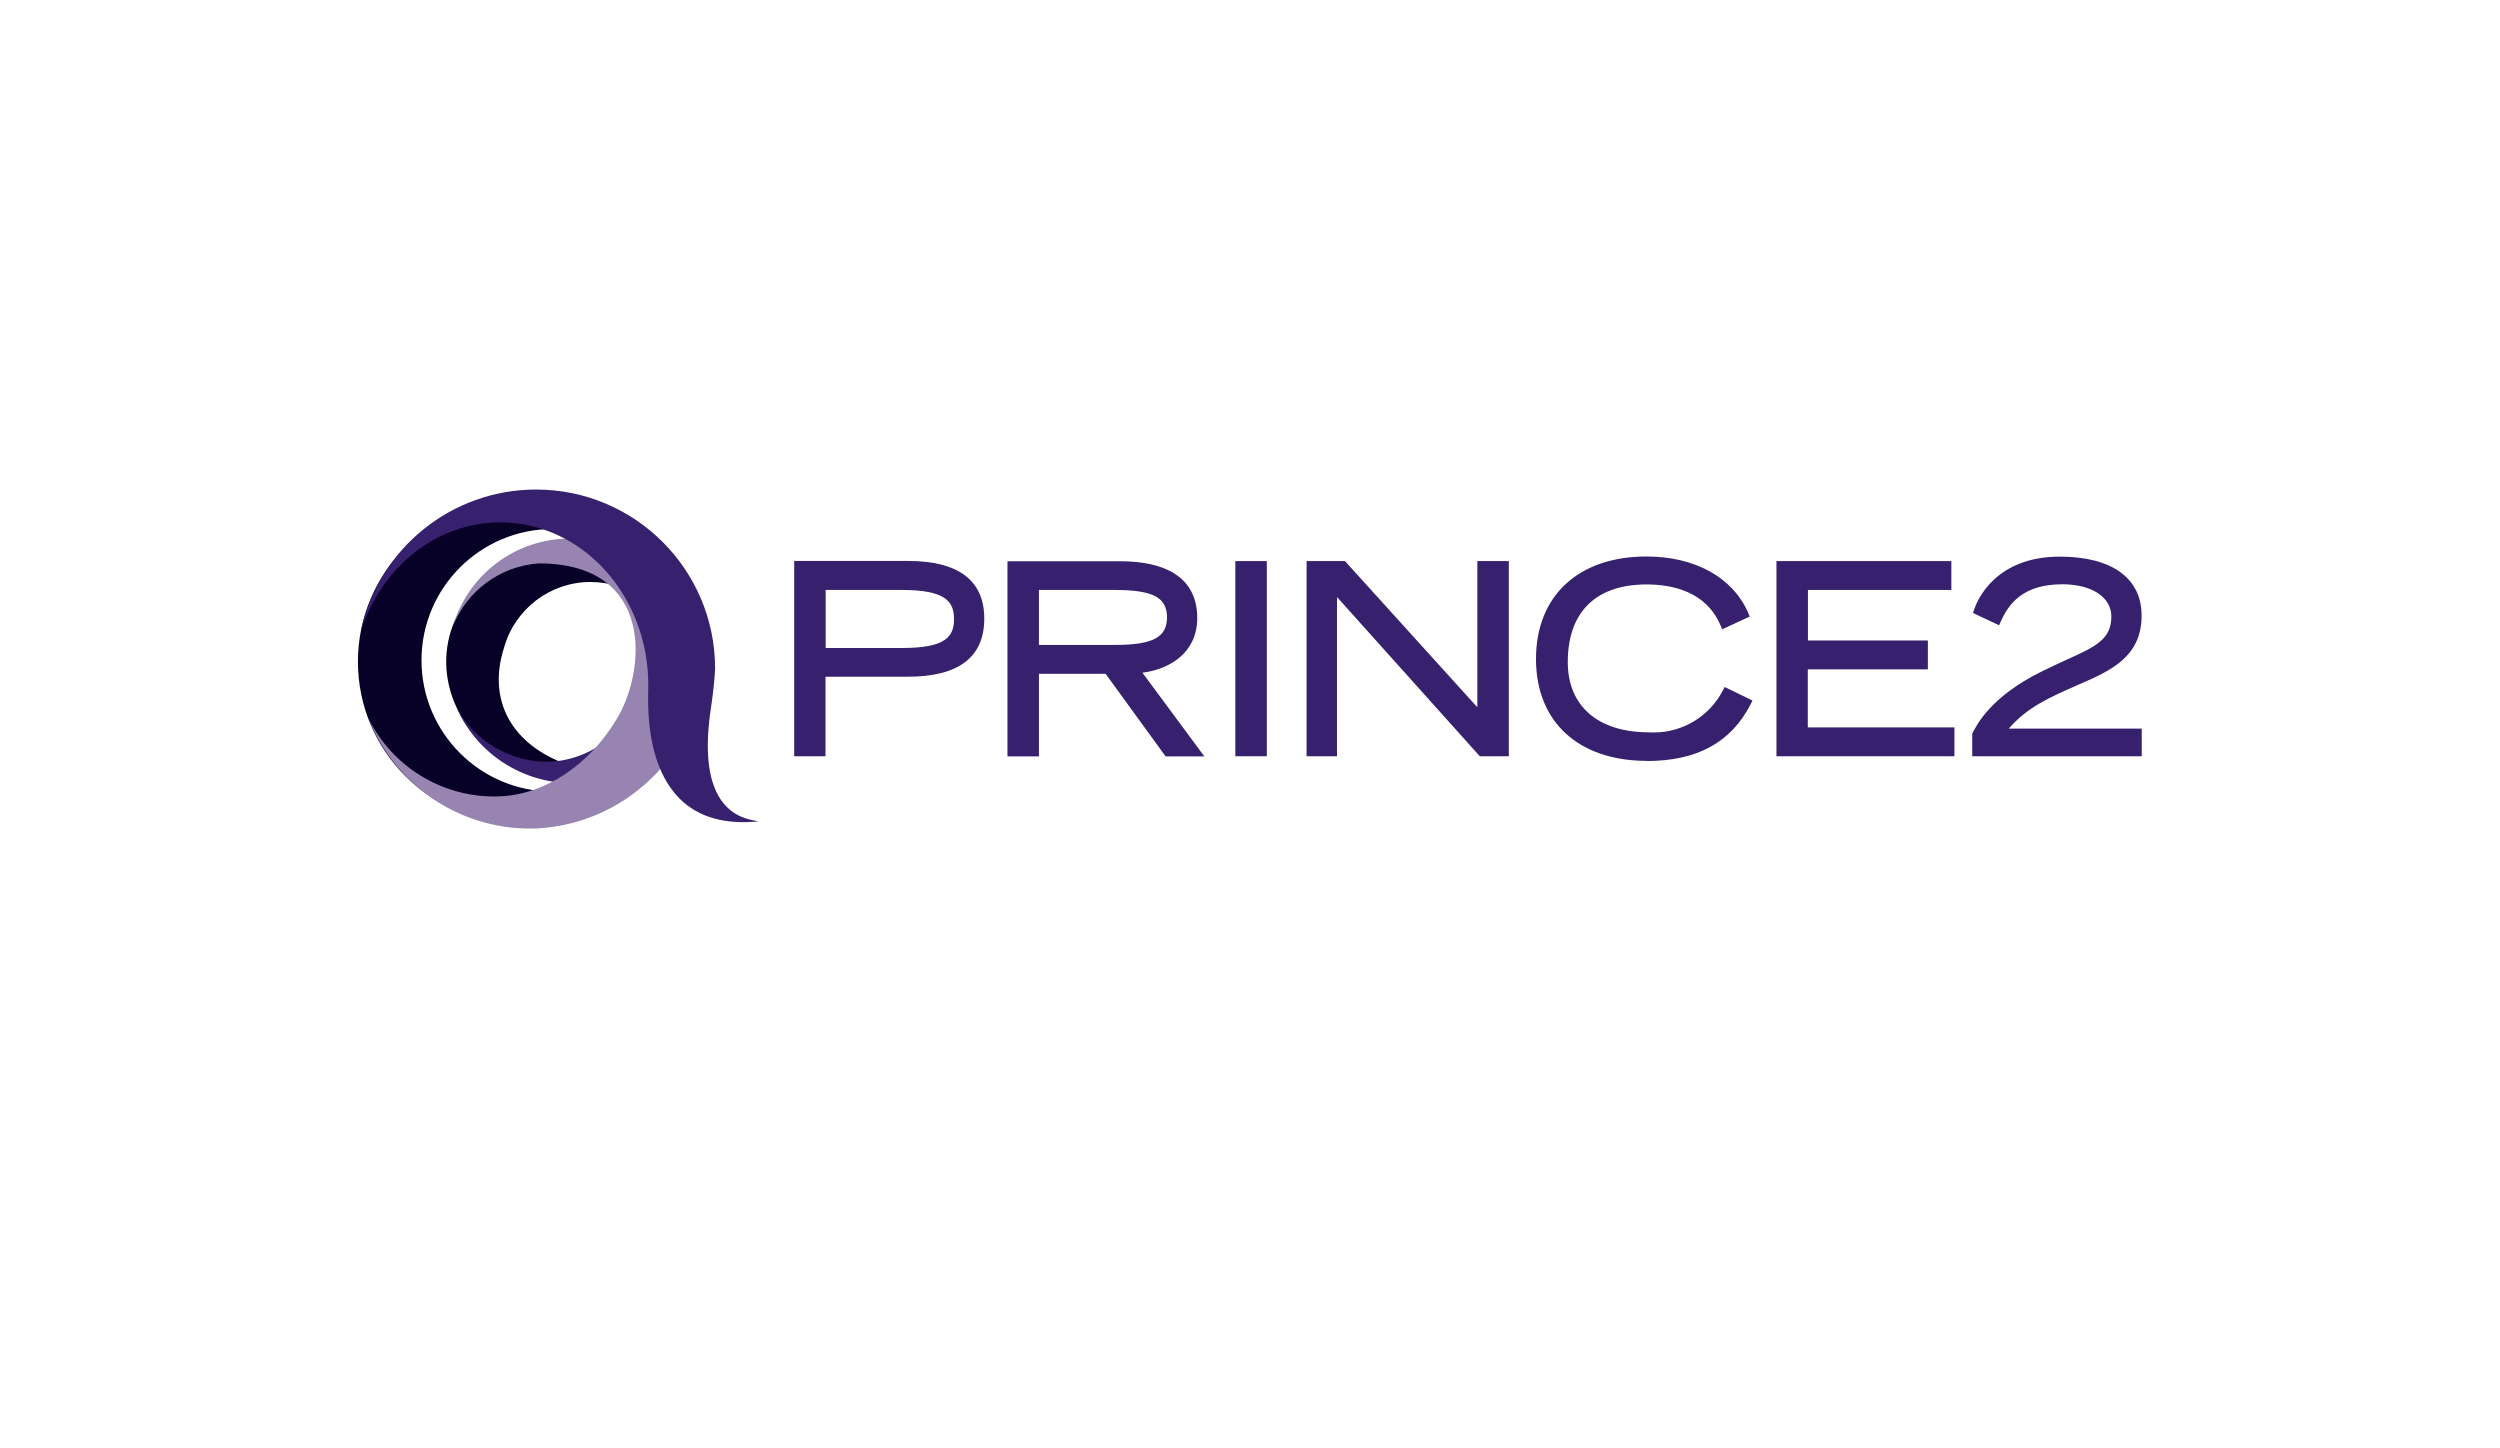 <?xml version="1.0" encoding="UTF-8"?> <!-- Creator: CorelDRAW 2021 (64-Bit) --> <svg xmlns="http://www.w3.org/2000/svg" xmlns:xlink="http://www.w3.org/1999/xlink" xmlns:xodm="http://www.corel.com/coreldraw/odm/2003" xml:space="preserve" width="42.042mm" height="24.346mm" version="1.1" style="shape-rendering:geometricPrecision; text-rendering:geometricPrecision; image-rendering:optimizeQuality; fill-rule:evenodd; clip-rule:evenodd" viewBox="0 0 162.81 94.28"> <defs> <style type="text/css"> <![CDATA[ .fil0 {fill:none} .fil1 {fill:#070027} .fil2 {fill:#37206E} .fil3 {fill:#9884B0} .fil4 {fill:#37206E;fill-rule:nonzero} ]]> </style> </defs> <g id="Vrstva_x0020_1">  <rect class="fil0" x="-0" y="-0" width="162.81" height="94.28"></rect> <g id="_3201258486656"> <g> <path id="Path_197" class="fil1" d="M34.67 50.52c0.83,0.3 1.71,0.45 2.59,0.45 2.3,0 4.48,-1.04 5.93,-2.83 -1.16,1.22 -2.77,1.91 -4.45,1.91 -0.72,0 -1.44,-0.13 -2.12,-0.38 -3.56,-1.43 -4.81,-4.31 -3.8,-7.47 0.7,-2.54 3.01,-4.3 5.64,-4.3 0.62,0 1.24,0.1 1.82,0.29 2.32,0.71 4.04,2.67 4.46,5.06 -0.27,-3.21 -2.48,-5.94 -5.56,-6.88 -4.13,-1.32 -8.55,0.77 -9.8,4.67 -1.24,3.89 1.23,7.92 5.27,9.46l0 0zm0 0l0 0 0 0z" data-name="Path 197"></path> </g> <g id="Group_12" data-name="Group 12"> <g> <path id="Path_198" class="fil2" d="M41.96 42.7c0.01,0.14 0.01,0.28 0.01,0.43 0,3.4 -2.63,6.23 -6.03,6.47 -0.09,0 -0.19,0.01 -0.28,0.01 -2.45,0 -4.71,-1.33 -5.9,-3.47 1.33,2.96 4.27,4.86 7.51,4.86 0.13,0 0.26,-0 0.39,-0.01 4.18,-0.29 7.42,-3.77 7.42,-7.96 0,-0.18 -0.01,-0.35 -0.02,-0.53 -0.3,-4.38 -3.35,-3.34 -3.12,0.21l0 0zm0 0l0 0 0 0z" data-name="Path 198"></path> </g> <g> <path id="Path_199" class="fil1" d="M34.32 53.6c4.41,-0.2 8.23,-3.13 9.58,-7.32 -1.33,3.19 -4.44,5.27 -7.9,5.27 -4.72,0 -8.55,-3.83 -8.55,-8.55 0,-4.72 3.83,-8.55 8.55,-8.55 3.18,0 6.1,1.76 7.57,4.58 -1.64,-3.92 -5.47,-6.47 -9.72,-6.47 -5.82,0 -10.54,4.72 -10.54,10.53 0,5.82 4.72,10.54 10.54,10.54 0.15,0 0.31,-0 0.46,-0.01l0 0zm0 0l0 0 0 0z" data-name="Path 199"></path> </g> </g> <g> <path id="Path_200" class="fil3" d="M45.89 41.78c-0.1,-1.6 -0.58,-3.16 -1.39,-4.54 -0.31,0.45 -0.61,0.85 -0.87,1.2 -1.49,-2.11 -3.92,-3.37 -6.5,-3.37 -3.54,0 -6.65,2.33 -7.64,5.73 0.91,-2.33 3.09,-3.93 5.59,-4.11 7.66,0 6.99,7.15 5.01,10.25 -1.67,2.74 -4.44,4.78 -7.51,4.92 -0.13,0 -0.26,0.01 -0.39,0.01 -3.46,0 -6.62,-1.95 -8.17,-5.03 1.71,4.3 5.87,7.12 10.5,7.12 0.16,0 0.33,-0 0.49,-0.01 6.12,-0.35 10.91,-5.41 10.91,-11.55 0,-0.2 -0.01,-0.41 -0.02,-0.61l-0 0zm0 0l0 0 0 0z" data-name="Path 200"></path> </g> <g> <path id="Path_201" class="fil2" d="M46.32 45.96c0.11,-0.77 0.21,-1.58 0.25,-2.42 0,0 0,-0 0,-0 0,-6.44 -5.22,-11.66 -11.66,-11.66 -5.49,0 -10.24,3.83 -11.4,9.19 1.33,-4.11 4.88,-7.05 9.07,-7.05 5.32,0 9.64,4.74 9.64,10.6 0,1.13 -0.65,9.66 7.17,8.87 -0.5,-0.16 -4.24,-0.13 -3.07,-7.52l-0 -0zm0 0l0 0 0 0z" data-name="Path 201"></path> </g> <path id="Path_202" class="fil4" d="M53.77 42.2l4.97 0c2.82,0 3.39,-0.72 3.39,-1.88 0,-1.16 -0.57,-1.9 -3.39,-1.9l-4.97 0 0 3.78 0 0zm0 7.05l-2.05 0 0 -12.72 7.4 0c3.3,0 4.98,1.27 4.98,3.76 0,2.51 -1.68,3.78 -4.98,3.78l-5.36 0 0 5.18 0 -0z" data-name="Path 202"></path> <path id="Path_203" class="fil4" d="M67.66 42l4.92 0c2.49,0 3.42,-0.49 3.42,-1.8 0,-1.3 -0.93,-1.78 -3.42,-1.78l-4.92 0 0 3.58 0 -0zm10.79 7.26l-2.54 0 -3.91 -5.38 -4.34 0 0 5.38 -2.05 0 0 -12.71 7.3 0c4.18,0 5.06,2 5.06,3.68 0,2.31 -1.82,3.35 -3.57,3.58l4.04 5.46z" data-name="Path 203"></path> <polygon id="Path_204" class="fil4" points="82.5,49.25 80.45,49.25 80.45,36.54 82.5,36.54 " data-name="Path 204"></polygon> <polygon id="Path_205" class="fil4" points="98.26,49.25 96.37,49.25 87.07,38.88 87.07,49.25 85.09,49.25 85.09,36.54 87.59,36.54 96.21,46.06 96.21,36.54 98.26,36.54 " data-name="Path 205"></polygon> <g> <path id="Path_206" class="fil4" d="M107.25 49.55c-4.45,0 -7.22,-2.54 -7.22,-6.63 0,-4.12 2.76,-6.68 7.2,-6.68 3.14,0 5.61,1.36 6.61,3.65l0.11 0.26 -1.79 0.83 -0.12 -0.27c-0.94,-2.19 -3.13,-2.65 -4.8,-2.65 -3.31,0 -5.14,1.79 -5.14,5.06 0,2.86 1.97,4.57 5.27,4.57 0.11,0.01 0.22,0.01 0.33,0.01 1.89,0 3.62,-1.05 4.49,-2.72l0.13 -0.24 1.81 0.88 -0.13 0.26c-1.28,2.48 -3.49,3.68 -6.77,3.68l-0 -0zm0 0l0 0 0 0z" data-name="Path 206"></path> </g> <polygon id="Path_207" class="fil4" points="127.28,49.25 115.69,49.25 115.69,36.54 127.08,36.54 127.08,38.42 117.74,38.42 117.74,41.71 125.55,41.71 125.55,43.59 117.73,43.59 117.73,47.37 127.28,47.37 127.28,49.25 " data-name="Path 207"></polygon> <path id="Path_208" class="fil4" d="M139.49 49.25l-11.05 0 0 -1.47 0.03 -0.06c0.3,-0.58 1.2,-2.35 4.45,-3.97 0.59,-0.29 1.13,-0.54 1.63,-0.77 1.9,-0.86 2.95,-1.33 2.95,-2.83 0,-1.26 -1.28,-2.1 -3.19,-2.1 -2.58,0 -3.49,1.28 -4,2.4l-0.12 0.27 -1.7 -0.8 0.08 -0.24c0.19,-0.57 1.37,-3.43 5.57,-3.43 3.39,0 5.33,1.4 5.33,3.84 0,2.7 -2.04,3.59 -4,4.45l-0.09 0.04c-1.92,0.84 -3.35,1.47 -4.56,2.87l8.66 0 0 1.81 0 -0z" data-name="Path 208"></path> </g> </g> </svg> 
